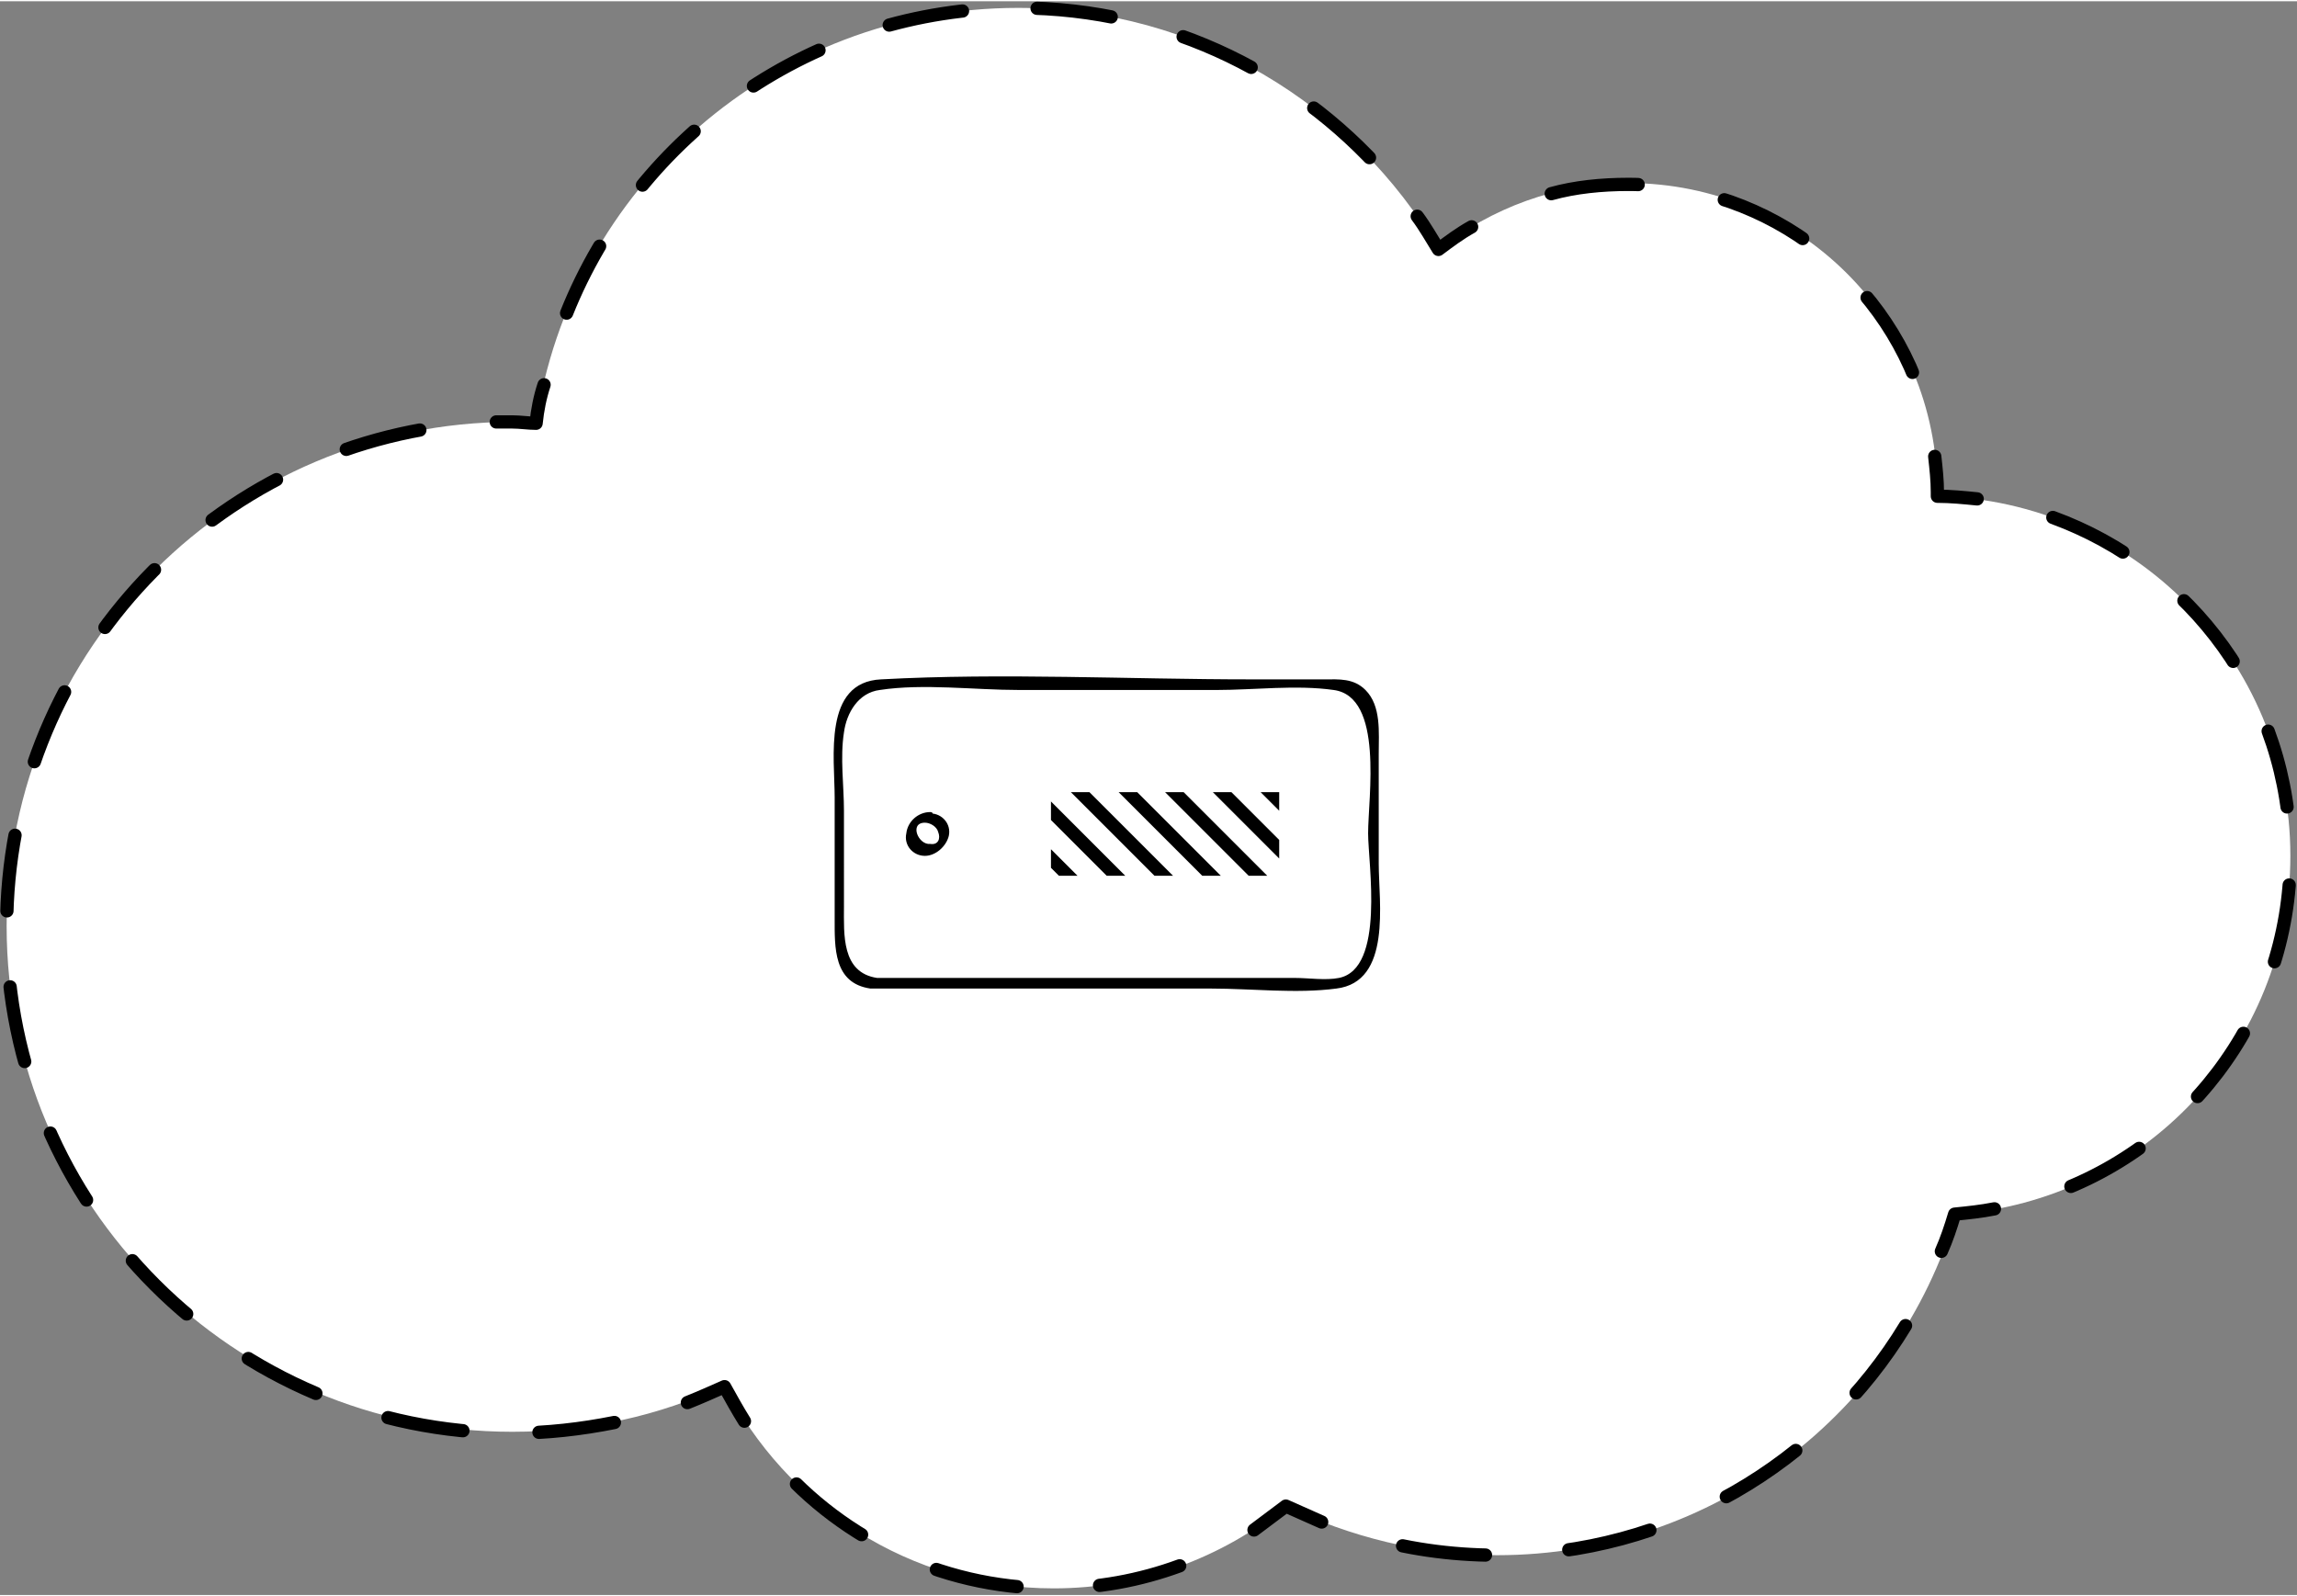 <svg version="1.1" id="Layer_1" xmlns="http://www.w3.org/2000/svg" x="0" y="0" width="295" height="205" viewBox="0 0 173.1 120.1" xml:space="preserve"><rect x="0" y="0" width="173.1" height="120.1" fill="#808080" stroke="none"/><style>.st1{stroke:#000;stroke-linecap:round;stroke-linejoin:round}.st1,.st8{fill:none}</style><path d="M38.6 31.7c.6 0 1.2.1 1.8.1C43 14.1 58.3.5 76.7.5c13.5 0 25.3 7.3 31.7 18.2 4-3.1 8.9-5 14.3-5 12.9 0 23.3 10.4 23.3 23.3v.3c14.7.3 26.6 12.3 26.6 27.1 0 14.3-11.1 26-25.2 27-4.4 14.9-18.2 25.7-34.6 25.7-5.7 0-11.1-1.4-15.9-3.7-4.8 3.9-10.9 6.2-17.5 6.2-10.8 0-20.2-6.2-24.8-15.3-4.9 2.3-10.3 3.5-16 3.5-21 0-38.1-17.1-38.1-38.1 0-20.9 17.1-38 38.1-38z" fill="#fff"/><path class="st1" d="M37.4 31.7h1.2c.6 0 1.2.1 1.8.1.1-1 .3-2 .6-2.9"/><path d="M42.7 23.5C48.1 10 61.3.5 76.7.5c11.4 0 21.6 5.2 28.4 13.4" fill="none" stroke="#000" stroke-linecap="round" stroke-linejoin="round" stroke-dasharray="5.629,5.629"/><path class="st1" d="M106.8 16.2c.6.8 1.1 1.7 1.6 2.5.8-.6 1.6-1.2 2.5-1.7"/><path d="M116.9 14.5c1.8-.5 3.8-.7 5.8-.7 10.8 0 19.9 7.4 22.5 17.3" fill="none" stroke="#000" stroke-linecap="round" stroke-linejoin="round" stroke-dasharray="6.612,6.612"/><path class="st1" d="M145.8 34.3c.1.9.2 1.8.2 2.7v.3c1 0 2 .1 3 .2"/><path d="M154.7 38.9c10.4 3.8 17.9 13.7 17.9 25.5 0 12.3-8.2 22.6-19.3 25.9" fill="none" stroke="#000" stroke-linecap="round" stroke-linejoin="round" stroke-dasharray="5.897,5.897"/><path class="st1" d="M150.3 91c-1 .2-2 .3-3 .4-.3 1-.6 1.9-1 2.8"/><path d="M143.6 99.8c-6.3 10.4-17.8 17.3-30.8 17.3-3.5 0-7-.5-10.2-1.5" fill="none" stroke="#000" stroke-linecap="round" stroke-linejoin="round" stroke-dasharray="6.296,6.296"/><path class="st1" d="M99.6 114.6l-2.7-1.2-2.4 1.8"/><path d="M88.9 117.9c-3 1.1-6.2 1.7-9.6 1.7-8.6 0-16.4-4-21.4-10.2" fill="none" stroke="#000" stroke-linecap="round" stroke-linejoin="round" stroke-dasharray="6.23,6.23"/><path class="st1" d="M56.1 107c-.5-.8-1-1.7-1.5-2.6-.9.4-1.8.8-2.8 1.2"/><path d="M46.3 107.1c-2.5.5-5.1.8-7.7.8-21 0-38.1-17.1-38.1-38.1 0-19.7 14.9-35.9 34-37.9" fill="none" stroke="#000" stroke-linecap="round" stroke-linejoin="round" stroke-dasharray="5.737,5.737"/><g><path d="M65.6 74.4h25.7c3 0 6.4.4 9.4 0 4.2-.5 3.2-6.5 3.2-9.4v-8.3c0-1.6.2-3.6-1-4.8-.9-.9-2-.8-3.1-.8h-5.5c-9.3 0-18.7-.5-27.9 0-4.4.2-3.5 5.9-3.5 8.9v9.1c0 2.2-.1 4.9 2.7 5.3.3 0 .8-.7.5-.8-2.7-.4-2.5-3.3-2.5-5.4V61c0-1.9-.3-4 0-5.9.2-1.5 1.1-3 2.7-3.2 3.3-.5 7.1 0 10.5 0h14.9c2.8 0 6-.4 8.8 0 3.8.5 2.6 8.1 2.6 10.8 0 2.3 1.3 10.2-2.2 10.9-1 .2-2.3 0-3.3 0H66.1c-.4 0-.9.8-.5.8z"/><path d="M69.7 61.9c.4 0 .9.3 1 .7.2.5 0 1-.6.9-.9.1-1.6-1.6-.4-1.6.3 0 .9-.8.4-.8-.9 0-1.7.7-1.8 1.6-.2.9.5 1.7 1.4 1.7.8 0 1.6-.7 1.8-1.5.2-.9-.5-1.7-1.4-1.7-.3-.1-.9.7-.4.7z"/><path class="st8" d="M88.4 65.9h2.2l-6.3-6.3h-2.2l6.3 6.3zM84.8 65.9H87l-6.3-6.3h-1.5v.7c1.9 1.9 3.8 3.7 5.6 5.6zM96.4 65.9v-1.3l-5-5h-2.2l6.3 6.3h.9zM96.4 63.2V61L95 59.6h-2.2l3.6 3.6zM94.1 65.9l-6.3-6.3h-2.1l6.3 6.3h2.1zM83.4 65.9l-4.2-4.2v2.2l2 2h2.2zM79.2 65.3v.6h.6l-.6-.6z"/><path d="M96.4 59.6H95l1.4 1.4v-1.4zM96.4 63.2l-3.6-3.6h-1.4l5 5v-1.4zM95.5 65.9l-6.3-6.3h-1.4l6.3 6.3h1.4zM92 65.9l-6.3-6.3h-1.4l6.3 6.3H92zM88.4 65.9l-6.3-6.3h-1.4l6.3 6.3h1.4zM84.8 65.9l-5.6-5.6v1.4l4.2 4.2h1.4zM81.2 65.9l-2-2v1.4l.6.6h1.4z"/></g></svg>